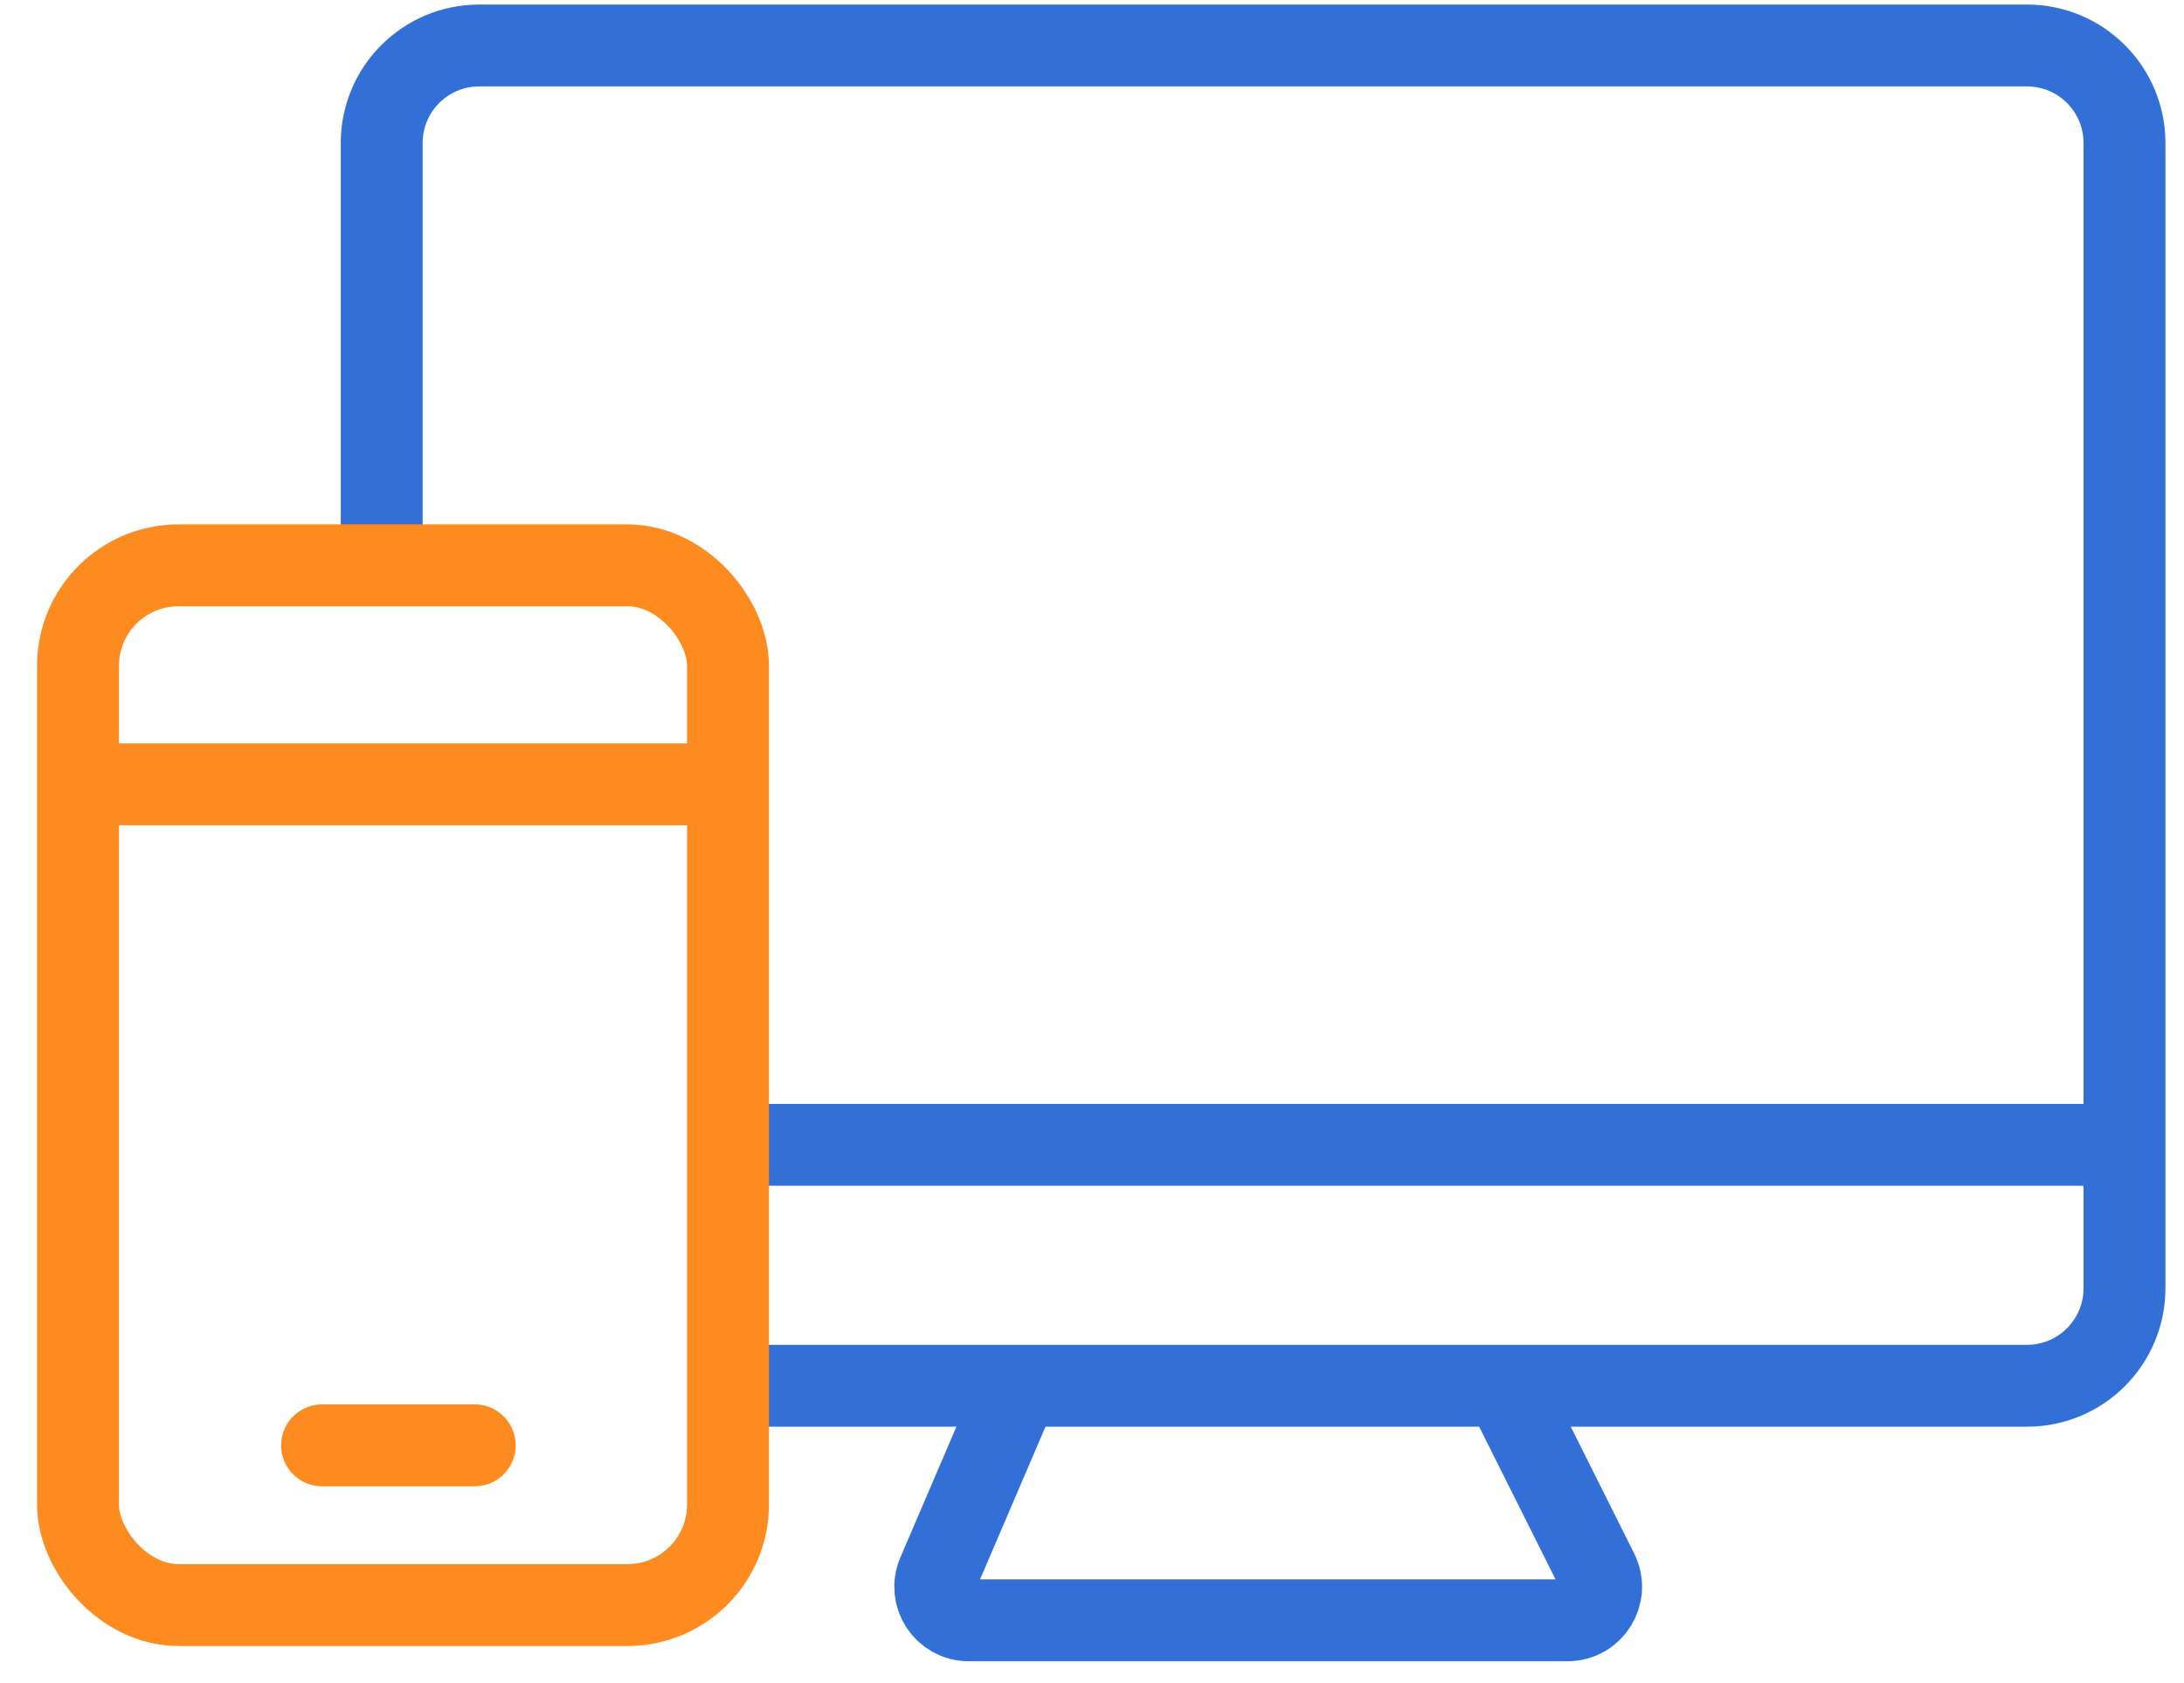<svg xmlns="http://www.w3.org/2000/svg" width="48" height="37" fill="none" viewBox="0 0 48 37">
    <path stroke="#3270D8" stroke-linecap="round" stroke-width="1.8" d="M16.655 25.167L46.529 25.167"/>
    <path stroke="#3270D8" stroke-width="1.8" d="M16 30.464h28.55c1.183 0 2.142-.96 2.142-2.143V3.143c0-1.184-.96-2.143-2.143-2.143H10.532c-1.184 0-2.143.96-2.143 2.143V12.5M20.615 34.594c-.208.486.148 1.026.677 1.026h13.16c.547 0 .903-.576.659-1.066l-1.842-3.683c-.125-.25-.38-.407-.659-.407h-9.74c-.294 0-.56.176-.677.447l-1.578 3.683z"/>
    <rect width="14.286" height="22.857" x="1.714" y="12.428" stroke="#FD8B1F" stroke-width="1.8" rx="2.21"/>
    <path stroke="#FD8B1F" stroke-linecap="round" stroke-width="1.8" d="M1.9 17.243L15.569 17.243M7.078 31.774L10.434 31.774"/>
</svg>
